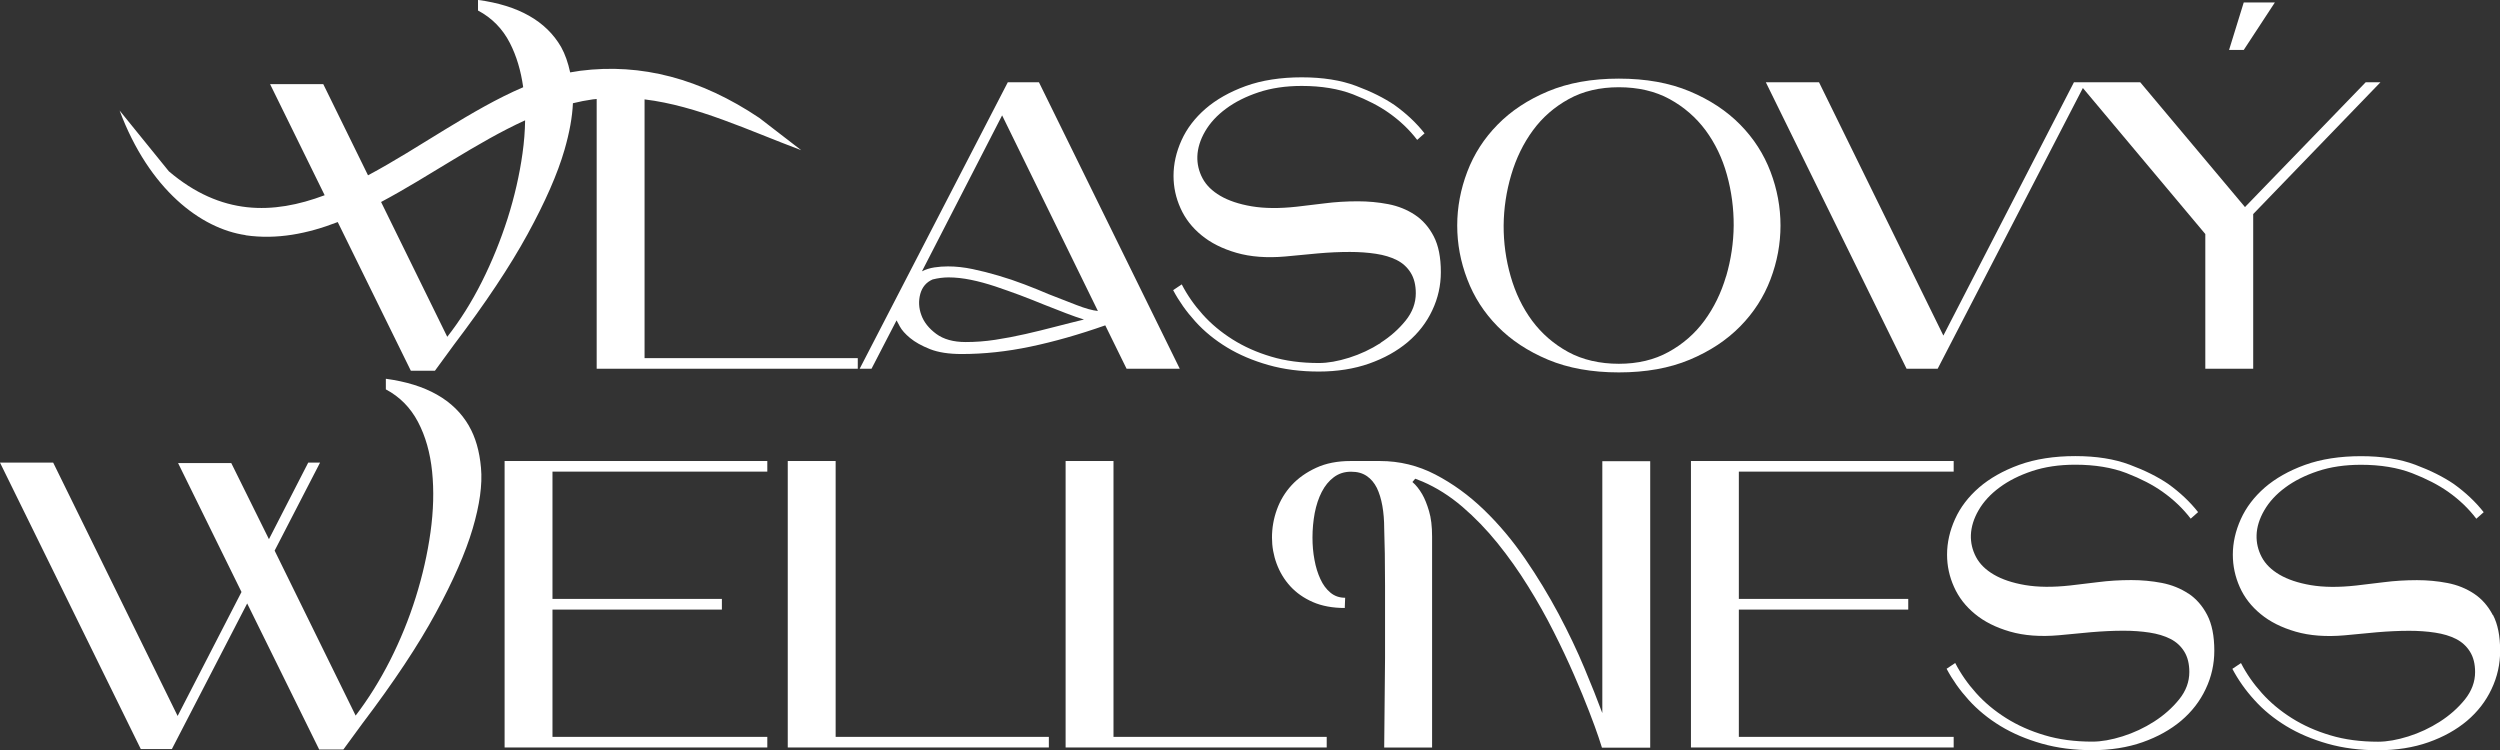 <svg xmlns="http://www.w3.org/2000/svg" id="Vrstva_1" data-name="Vrstva 1" viewBox="0 0 325.26 97.62"><rect x="0" y="0" width="325.26" height="97.62" fill="#333333" stroke="none"/><path d="M61.01,55.4c-1.95-3.37-5.55-5.41-10.81-6.12v1.38c1.81.96,3.2,2.37,4.18,4.23.98,1.86,1.59,4.02,1.84,6.47.25,2.45.18,5.08-.21,7.88-.39,2.8-1.03,5.63-1.92,8.47-.89,2.84-2.01,5.58-3.35,8.23-1.35,2.65-2.84,5.03-4.47,7.16l-10.54-21.46,5.91-11.45h-1.54l-5.11,9.96-4.9-9.9h-6.92l8.25,16.77-8.31,16.13L6.92,60.19H0l18.32,37.27h4.04l9.8-18.95,9.37,19.01h3.14l2.45-3.35c4.12-5.43,7.31-10.24,9.58-14.43,2.27-4.19,3.87-7.83,4.79-10.94.92-3.11,1.29-5.75,1.09-7.93-.19-2.18-.72-4-1.57-5.46Z" style="fill: #fff;"></path><polygon points="65.65 97.25 99.83 97.25 99.83 95.87 71.88 95.87 71.88 79.31 93.92 79.31 93.92 77.92 71.88 77.92 71.88 61.36 99.83 61.36 99.83 59.98 65.65 59.98 65.65 97.25" style="fill: #fff;"></polygon><polygon points="108.72 59.98 102.49 59.98 102.49 97.25 136.46 97.25 136.46 95.87 108.72 95.87 108.72 59.98" style="fill: #fff;"></polygon><polygon points="144.87 59.98 138.64 59.98 138.64 97.25 172.61 97.25 172.61 95.87 144.87 95.87 144.87 59.98" style="fill: #fff;"></polygon><path d="M208.45,92.73c-.6-1.63-1.38-3.58-2.32-5.83-.94-2.25-2.06-4.6-3.35-7.03-1.3-2.43-2.75-4.83-4.37-7.19-1.62-2.36-3.4-4.48-5.35-6.36-1.95-1.88-4.06-3.41-6.31-4.58-2.25-1.17-4.66-1.76-7.21-1.76h-3.83c-1.7,0-3.2.29-4.47.88-1.28.59-2.34,1.34-3.19,2.26-.85.92-1.49,1.98-1.92,3.17-.43,1.19-.64,2.4-.64,3.65,0,1.17.2,2.31.61,3.41.41,1.1,1,2.08,1.78,2.93.78.85,1.76,1.54,2.93,2.05,1.17.51,2.56.77,4.15.77l.05-1.33c-.75,0-1.38-.22-1.92-.67-.53-.44-.97-1.03-1.3-1.76-.34-.73-.6-1.56-.77-2.5-.18-.94-.26-1.91-.26-2.9,0-1.1.1-2.16.29-3.19.2-1.03.5-1.94.91-2.74.41-.8.93-1.44,1.57-1.92.64-.48,1.38-.72,2.24-.72s1.5.19,2.05.56c.55.37.98.89,1.31,1.54.32.66.56,1.44.72,2.34.16.91.24,1.89.24,2.96.03.89.06,1.97.08,3.25.02,1.28.03,2.67.03,4.18v9.45c-.04,3.66-.07,7.53-.11,11.61h6.23v-27.47c0-1.31-.13-2.41-.4-3.3-.26-.89-.56-1.62-.88-2.18-.39-.67-.82-1.21-1.28-1.6l.37-.43c.18.07.34.13.48.19.14.05.3.12.48.19,1.81.78,3.53,1.87,5.17,3.27,1.63,1.4,3.16,2.98,4.58,4.74,1.42,1.76,2.74,3.62,3.96,5.59,1.23,1.97,2.34,3.94,3.33,5.91,1,1.97,1.88,3.85,2.66,5.64.78,1.79,1.44,3.38,1.97,4.77.54,1.39.94,2.5,1.23,3.36.28.85.43,1.3.43,1.33h6.28v-37.27h-6.23v32.75Z" style="fill: #fff;"></path><polygon points="226.23 79.31 248.27 79.31 248.27 77.92 226.23 77.92 226.23 61.36 254.18 61.36 254.18 59.98 220 59.98 220 97.25 254.18 97.25 254.18 95.87 226.23 95.87 226.23 79.31" style="fill: #fff;"></polygon><path d="M284.72,77.23c-1.01-.67-2.17-1.14-3.46-1.39-1.3-.25-2.62-.37-3.97-.37-1.49,0-2.94.09-4.34.27-1.4.18-2.6.32-3.59.43-2.27.25-4.23.23-5.88-.05-1.65-.28-3.01-.74-4.07-1.36-1.06-.62-1.84-1.38-2.32-2.29-.48-.91-.7-1.86-.67-2.85.04-1.06.37-2.15,1.01-3.25.64-1.1,1.54-2.08,2.72-2.95,1.17-.87,2.58-1.58,4.23-2.13,1.65-.55,3.52-.83,5.62-.83,2.56,0,4.78.37,6.66,1.09,1.88.73,3.44,1.54,4.68,2.42,1.46,1.03,2.68,2.2,3.68,3.51l.96-.85c-1.06-1.35-2.36-2.57-3.89-3.67-1.35-.92-3.02-1.76-5.01-2.5-1.99-.75-4.35-1.12-7.08-1.12s-5.2.38-7.3,1.14c-2.09.76-3.83,1.75-5.22,2.95-1.39,1.21-2.43,2.57-3.12,4.1-.69,1.53-1.04,3.07-1.04,4.63,0,1.46.3,2.86.91,4.21.6,1.35,1.51,2.52,2.72,3.51,1.21,1,2.72,1.76,4.55,2.29,1.83.53,3.95.69,6.36.48,1.38-.14,2.79-.27,4.23-.4,1.44-.12,2.83-.19,4.18-.19,1.21,0,2.33.08,3.38.24,1.05.16,1.95.43,2.72.82.77.39,1.37.94,1.81,1.65.44.71.66,1.6.66,2.66,0,1.28-.44,2.47-1.33,3.57-.89,1.1-1.97,2.06-3.25,2.88-1.28.82-2.64,1.46-4.1,1.92-1.46.46-2.77.69-3.94.69-2.27,0-4.34-.27-6.2-.83-1.86-.55-3.54-1.3-5.03-2.24-1.49-.94-2.79-2.02-3.89-3.25-1.1-1.22-2.01-2.53-2.72-3.91l-1.12.75c.75,1.42,1.71,2.78,2.88,4.07s2.55,2.42,4.13,3.38c1.58.96,3.37,1.72,5.38,2.29,2.01.57,4.2.85,6.57.85s4.6-.35,6.55-1.04c1.95-.69,3.62-1.62,5.01-2.79,1.38-1.17,2.45-2.55,3.19-4.13.75-1.58,1.12-3.24,1.12-4.98,0-1.92-.31-3.47-.93-4.66-.62-1.19-1.44-2.12-2.45-2.79Z" style="fill: #fff;"></path><path d="M324.33,80.03c-.62-1.19-1.44-2.12-2.45-2.79-1.01-.67-2.16-1.14-3.46-1.39-1.29-.25-2.62-.37-3.96-.37-1.49,0-2.94.09-4.34.27-1.4.18-2.6.32-3.59.43-2.27.25-4.23.23-5.88-.05-1.65-.28-3.01-.74-4.07-1.36-1.06-.62-1.84-1.38-2.32-2.29-.48-.91-.7-1.86-.67-2.85.03-1.06.37-2.15,1.01-3.25s1.54-2.08,2.72-2.95c1.17-.87,2.58-1.58,4.23-2.13,1.65-.55,3.52-.83,5.62-.83,2.55,0,4.77.37,6.65,1.09,1.88.73,3.44,1.54,4.69,2.42,1.46,1.03,2.68,2.2,3.67,3.51l.96-.85c-1.06-1.35-2.36-2.57-3.89-3.67-1.35-.92-3.02-1.76-5-2.5-1.99-.75-4.35-1.12-7.08-1.12s-5.2.38-7.3,1.14c-2.09.76-3.83,1.75-5.22,2.95-1.38,1.21-2.42,2.57-3.11,4.1-.69,1.53-1.04,3.07-1.04,4.63,0,1.46.3,2.86.9,4.21.6,1.35,1.51,2.52,2.72,3.51,1.21,1,2.72,1.76,4.55,2.29,1.83.53,3.95.69,6.36.48,1.38-.14,2.79-.27,4.23-.4,1.44-.12,2.83-.19,4.18-.19,1.21,0,2.33.08,3.38.24,1.05.16,1.95.43,2.72.82.76.39,1.37.94,1.81,1.65.45.71.67,1.6.67,2.66,0,1.28-.45,2.47-1.33,3.57-.89,1.1-1.97,2.06-3.25,2.88-1.28.82-2.64,1.46-4.1,1.92-1.46.46-2.77.69-3.94.69-2.27,0-4.34-.27-6.2-.83-1.86-.55-3.54-1.3-5.03-2.24-1.49-.94-2.79-2.02-3.89-3.25-1.1-1.22-2.01-2.53-2.72-3.91l-1.12.75c.75,1.42,1.7,2.78,2.88,4.07,1.17,1.3,2.55,2.42,4.13,3.38,1.58.96,3.37,1.72,5.38,2.29,2.01.57,4.2.85,6.58.85s4.6-.35,6.55-1.04c1.95-.69,3.62-1.62,5.01-2.79,1.38-1.17,2.45-2.55,3.19-4.13.75-1.58,1.12-3.24,1.12-4.98,0-1.92-.31-3.47-.93-4.66Z" style="fill: #fff;"></path><path d="M116.65,41.69c.03.07.18.34.43.8.25.46.69.96,1.33,1.49.64.53,1.5,1.01,2.58,1.44,1.08.43,2.46.64,4.13.64,2.91,0,5.89-.32,8.94-.96s6.3-1.56,9.74-2.77l2.77,5.64h6.92l-18.32-37.27h-4.05l-19.27,37.27h1.54l3.25-6.28ZM130.38,15.01l12.46,25.45c-.71-.07-1.63-.33-2.77-.77-1.14-.44-2.34-.91-3.62-1.41-.99-.43-2.05-.85-3.17-1.28-1.12-.43-2.25-.81-3.38-1.14-1.14-.34-2.26-.62-3.35-.85-1.1-.23-2.17-.35-3.2-.35-.6,0-1.2.04-1.78.13-.59.09-1.13.26-1.62.51l10.43-20.29ZM119.73,38.25c.25-.9.78-1.53,1.6-1.89.71-.18,1.4-.27,2.08-.27.92,0,1.9.11,2.93.32,1.03.21,2.07.5,3.14.85,1.06.36,2.14.74,3.22,1.14,1.08.41,2.14.83,3.17,1.25.99.39,1.92.76,2.79,1.09.87.34,1.66.61,2.37.83-1.17.28-2.4.6-3.7.93-1.3.34-2.6.66-3.92.96-1.31.3-2.63.55-3.94.75-1.31.2-2.59.29-3.83.29-1.6,0-2.88-.36-3.83-1.06-.96-.71-1.61-1.53-1.94-2.45-.34-.92-.38-1.84-.14-2.74Z" style="fill: #fff;"></path><path d="M179.63,44.62c-1.28.82-2.64,1.46-4.1,1.92s-2.77.69-3.94.69c-2.27,0-4.34-.27-6.2-.83-1.86-.55-3.54-1.3-5.03-2.24-1.49-.94-2.79-2.02-3.89-3.25-1.1-1.22-2.01-2.53-2.72-3.91l-1.12.75c.75,1.42,1.71,2.78,2.88,4.07,1.17,1.3,2.55,2.42,4.13,3.38,1.58.96,3.37,1.72,5.38,2.29,2.01.57,4.2.85,6.57.85s4.6-.35,6.55-1.04c1.95-.69,3.62-1.62,5.01-2.79,1.38-1.17,2.45-2.55,3.19-4.13.75-1.58,1.12-3.24,1.12-4.98,0-1.92-.31-3.47-.93-4.66-.62-1.19-1.44-2.12-2.45-2.79-1.01-.67-2.17-1.14-3.46-1.39-1.3-.25-2.62-.37-3.97-.37-1.49,0-2.94.09-4.34.27-1.4.18-2.6.32-3.59.43-2.27.25-4.23.23-5.88-.05-1.65-.28-3.01-.74-4.07-1.36-1.06-.62-1.84-1.38-2.32-2.29-.48-.91-.7-1.86-.67-2.85.04-1.06.37-2.15,1.01-3.25s1.54-2.08,2.72-2.95c1.17-.87,2.58-1.58,4.23-2.13,1.65-.55,3.52-.83,5.62-.83,2.56,0,4.78.37,6.66,1.09,1.88.73,3.44,1.54,4.68,2.42,1.46,1.03,2.68,2.2,3.68,3.51l.96-.85c-1.06-1.35-2.36-2.57-3.89-3.67-1.35-.92-3.02-1.76-5.01-2.5-1.99-.75-4.35-1.12-7.08-1.12s-5.2.38-7.3,1.14c-2.09.76-3.83,1.75-5.22,2.95-1.39,1.21-2.43,2.57-3.12,4.1-.69,1.53-1.04,3.07-1.04,4.63,0,1.46.3,2.86.91,4.21.6,1.35,1.51,2.52,2.72,3.51,1.21,1,2.72,1.76,4.55,2.29,1.83.53,3.95.69,6.36.48,1.38-.14,2.79-.27,4.23-.4s2.83-.19,4.18-.19c1.21,0,2.33.08,3.38.24s1.95.43,2.72.82c.77.39,1.37.94,1.81,1.65.44.71.66,1.6.66,2.66,0,1.28-.44,2.47-1.33,3.57-.89,1.1-1.97,2.06-3.25,2.88Z" style="fill: #fff;"></path><path d="M230.35,36.34c.87-2.29,1.3-4.62,1.3-7s-.43-4.71-1.3-7c-.87-2.29-2.18-4.33-3.94-6.12-1.76-1.79-3.95-3.24-6.58-4.34-2.63-1.1-5.7-1.65-9.21-1.65s-6.58.55-9.21,1.65c-2.63,1.1-4.82,2.55-6.57,4.34-1.76,1.79-3.07,3.83-3.94,6.12-.87,2.29-1.31,4.62-1.31,7s.43,4.71,1.31,7c.87,2.29,2.18,4.33,3.94,6.12,1.75,1.79,3.95,3.24,6.57,4.34,2.63,1.1,5.7,1.65,9.21,1.65s6.58-.55,9.21-1.65c2.63-1.1,4.82-2.55,6.58-4.34s3.07-3.83,3.94-6.12ZM224.57,35.94c-.64,2.17-1.58,4.09-2.82,5.78-1.24,1.69-2.8,3.05-4.66,4.07-1.86,1.03-4.02,1.54-6.47,1.54s-4.72-.51-6.6-1.54c-1.88-1.03-3.44-2.39-4.69-4.07-1.24-1.68-2.17-3.61-2.79-5.78-.62-2.16-.92-4.37-.91-6.6.02-2.24.35-4.44.99-6.6.64-2.16,1.58-4.09,2.82-5.78,1.24-1.69,2.79-3.04,4.66-4.07,1.86-1.03,4.04-1.54,6.52-1.54s4.72.51,6.6,1.54c1.88,1.03,3.44,2.39,4.69,4.07,1.24,1.69,2.17,3.61,2.77,5.78.6,2.16.89,4.37.88,6.6-.02,2.24-.35,4.44-.98,6.6Z" style="fill: #fff;"></path><polygon points="252.1 47.97 270.99 11.45 286.92 30.45 286.92 47.97 293.15 47.97 293.15 27.85 309.71 10.7 307.79 10.7 292.08 26.94 278.45 10.7 271.37 10.7 270.36 10.7 269.83 10.7 252.84 43.66 236.66 10.7 229.74 10.7 248.05 47.97 252.1 47.97" style="fill: #fff;"></polygon><polygon points="295.97 .32 291.92 .32 290.01 6.5 291.92 6.5 295.97 .32" style="fill: #fff;"></polygon><path d="M31.95,30.61c4.08.59,8.06-.2,11.99-1.72l9.51,19.34h3.14l2.45-3.35c4.12-5.43,7.32-10.24,9.61-14.43,2.29-4.19,3.89-7.83,4.79-10.94.66-2.28,1.02-4.3,1.1-6.08.86-.21,1.71-.38,2.58-.5.17-.02.34-.03.51-.05v35.09h33.97v-1.38h-27.74V12.93c6.87.84,13.45,4.01,20.38,6.61l-5.45-4.2c-7.62-5.11-15.34-7.15-23.31-6.13-.43.06-.87.13-1.3.21-.27-1.25-.65-2.36-1.18-3.31-1.95-3.37-5.55-5.41-10.81-6.12v1.38c1.81.96,3.2,2.37,4.15,4.23.86,1.68,1.43,3.6,1.73,5.75-6.74,2.88-13.46,7.87-20.19,11.46l-5.82-11.86h-6.92l7.1,14.45c-6.73,2.53-13.48,2.66-20.27-3.11l-6.41-7.91c3.85,10.29,10.58,15.37,16.39,16.21ZM68.32,15.65c-.02,1.39-.13,2.83-.34,4.31-.39,2.8-1.04,5.63-1.94,8.47-.91,2.84-2.02,5.58-3.35,8.23-1.33,2.65-2.83,5.03-4.5,7.16l-8.61-17.54c6.26-3.33,12.45-7.76,18.75-10.63Z" style="fill: #fff;"></path></svg>